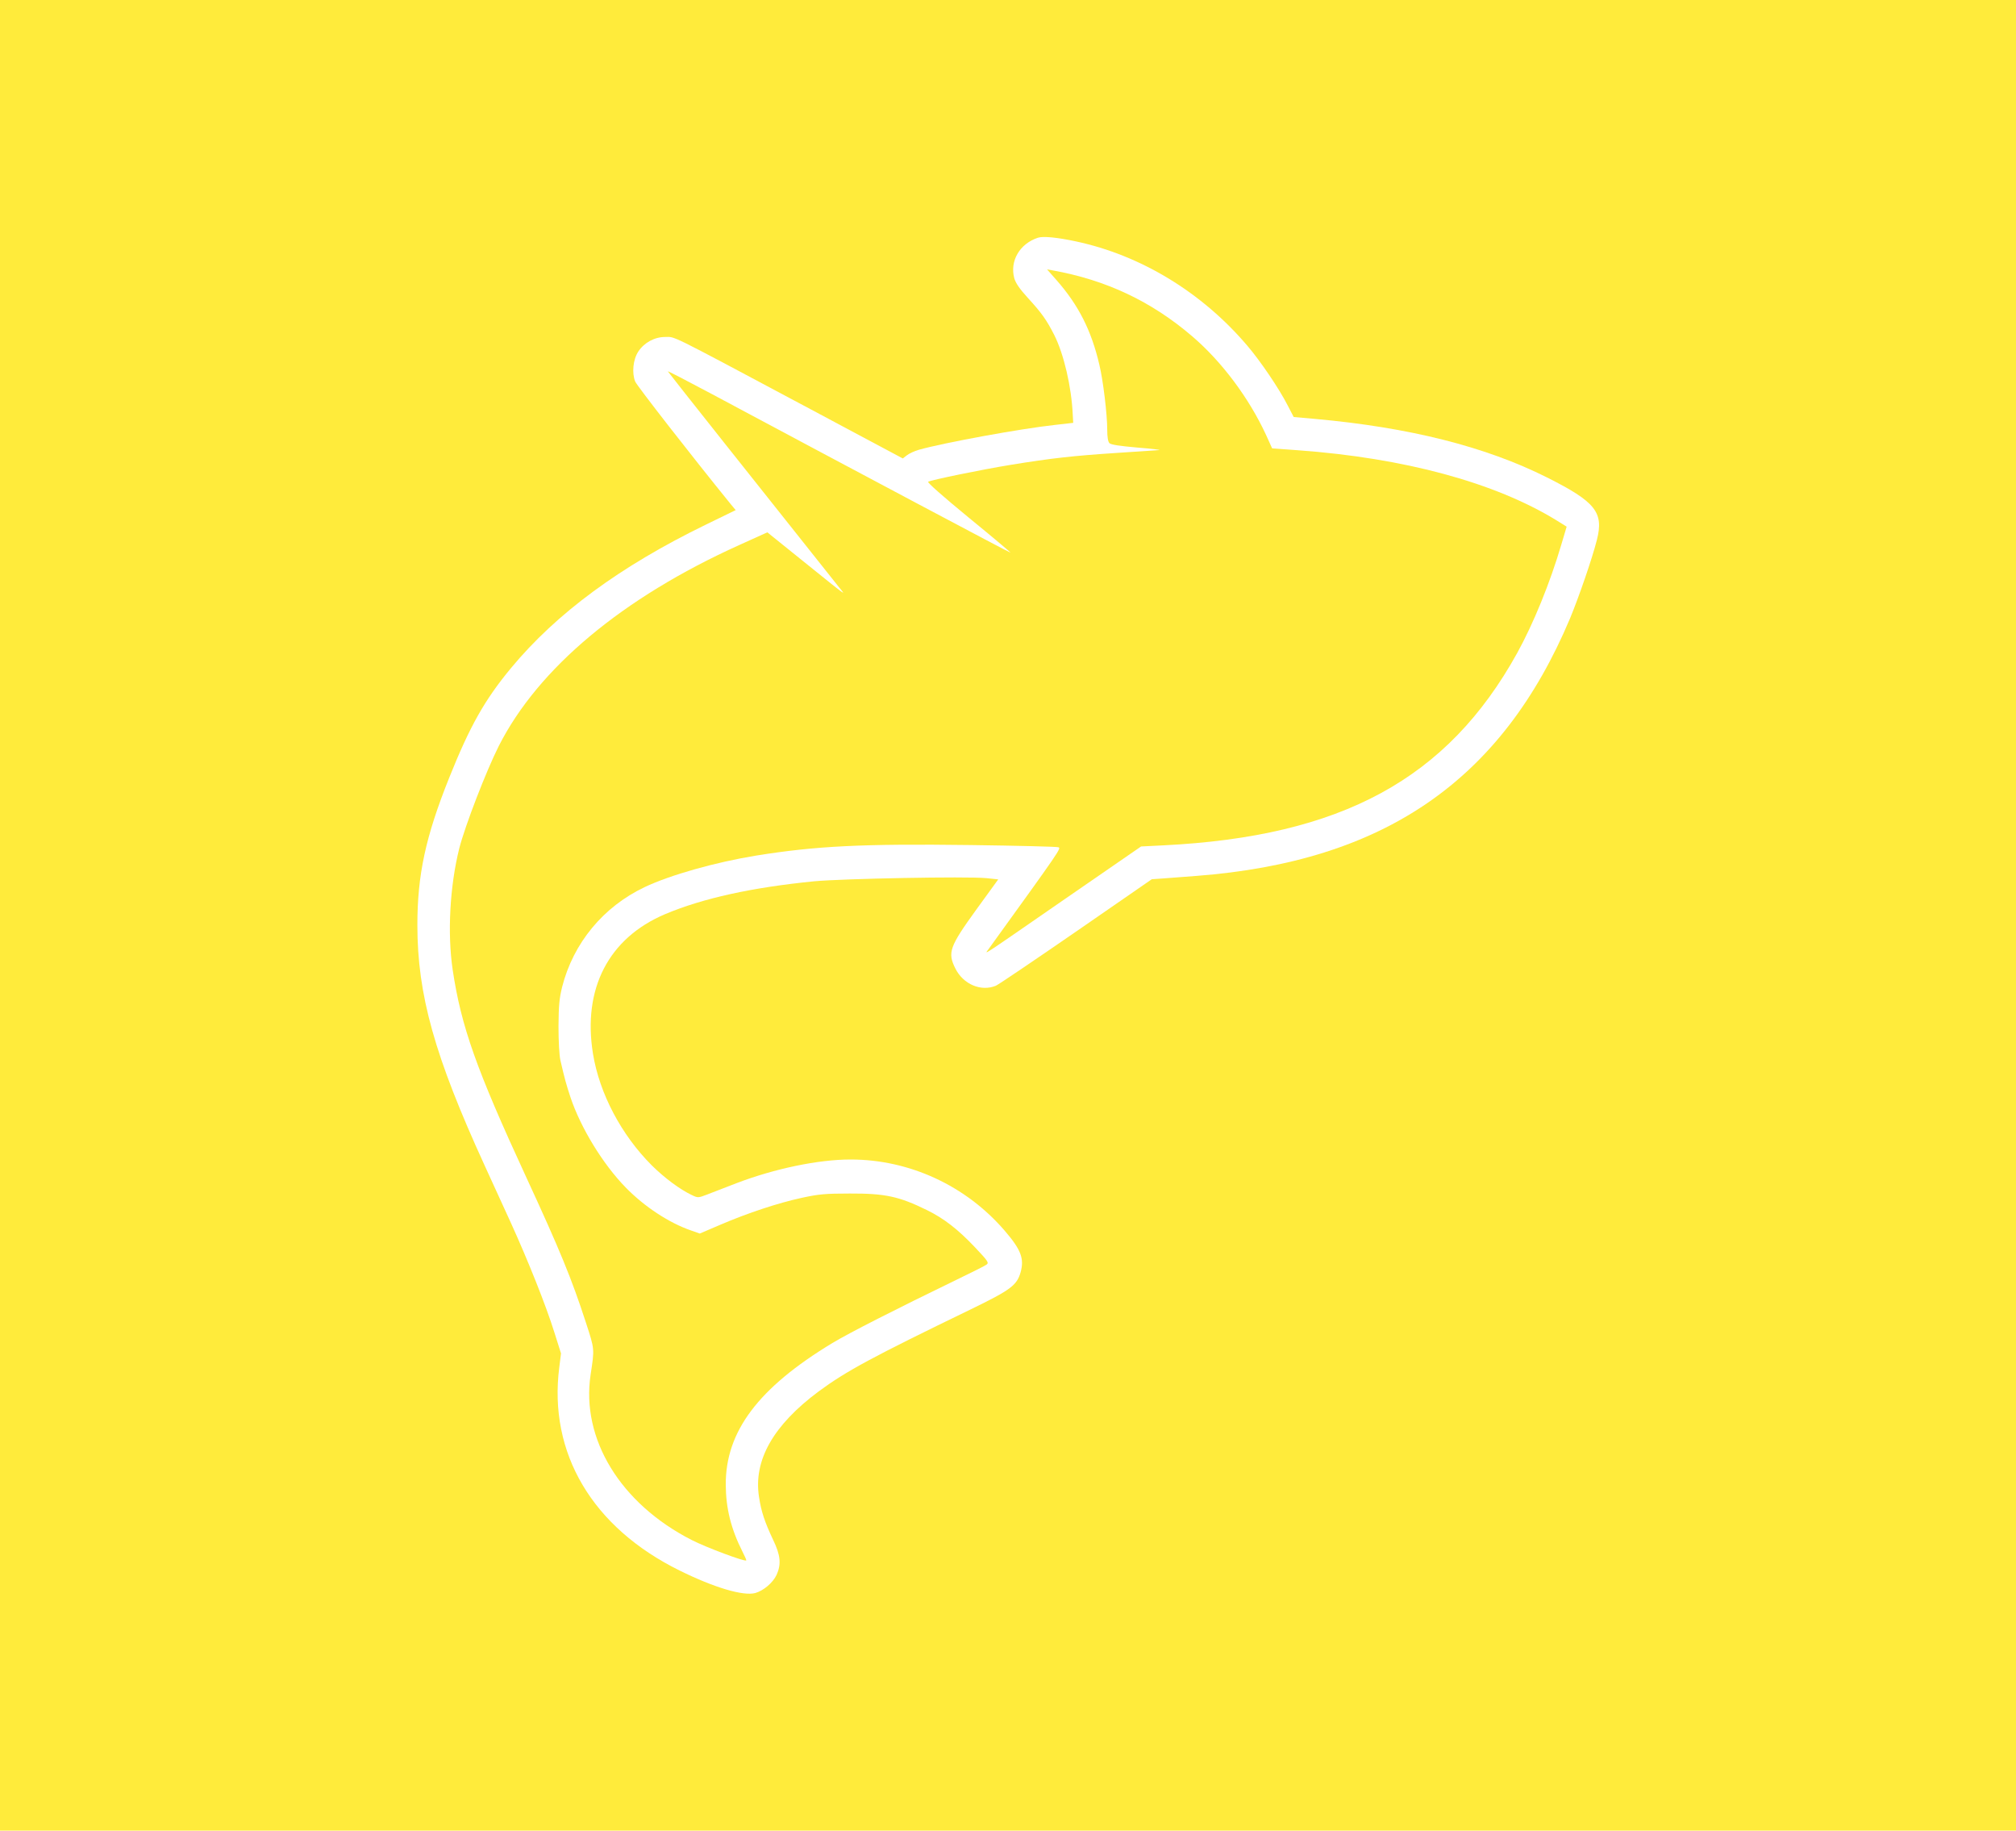<?xml version="1.0" standalone="no"?>
<!DOCTYPE svg PUBLIC "-//W3C//DTD SVG 20010904//EN"
 "http://www.w3.org/TR/2001/REC-SVG-20010904/DTD/svg10.dtd">
<svg version="1.0" xmlns="http://www.w3.org/2000/svg"
 width="1280pt" height="1162pt" viewBox="0 0 1280 1162"
 preserveAspectRatio="xMidYMid meet">
<g transform="translate(0,1162) scale(0.1,-0.1)"
fill="#ffeb3b" stroke="none">
<path d="M0 5810 l0 -5810 6400 0 6400 0 0 5810 0 5810 -6400 0 -6400 0 0
-5810z m6830 4278 c414 -88 803 -325 1090 -663 83 -97 202 -273 255 -377 l39
-75 135 -12 c600 -54 1083 -176 1472 -371 309 -155 363 -222 318 -397 -30
-119 -115 -364 -170 -497 -433 -1030 -1180 -1545 -2374 -1636 -77 -6 -172 -13
-211 -16 l-71 -5 -479 -331 c-264 -182 -493 -337 -511 -345 -94 -39 -207 9
-257 109 -51 102 -38 138 134 376 l138 190 -76 8 c-128 12 -909 -3 -1092 -20
-394 -39 -706 -107 -948 -209 -358 -152 -524 -473 -457 -886 41 -252 180 -515
373 -708 82 -81 179 -153 255 -189 38 -18 40 -18 95 3 31 12 117 45 189 73
241 92 519 150 723 150 375 0 733 -166 979 -452 104 -121 125 -177 101 -264
-24 -83 -63 -112 -316 -235 -628 -304 -791 -392 -966 -521 -288 -214 -415
-437 -379 -669 14 -94 36 -159 90 -274 47 -97 52 -154 22 -221 -23 -50 -83
-101 -136 -116 -76 -20 -260 34 -480 143 -554 273 -834 745 -764 1290 l11 88
-42 133 c-54 173 -167 455 -275 693 -48 105 -123 269 -167 365 -319 696 -428
1086 -428 1528 0 319 52 561 202 935 131 327 224 493 393 697 288 347 691 644
1233 908 l193 94 -34 41 c-242 298 -592 747 -604 775 -22 54 -14 140 20 191
38 57 103 92 170 92 66 0 7 30 851 -420 l658 -351 26 20 c14 11 48 27 76 35
160 45 645 134 866 158 l114 13 -3 54 c-8 174 -56 381 -117 503 -49 96 -79
139 -167 235 -53 58 -77 93 -87 125 -30 110 34 220 150 258 33 11 123 2 240
-23z"/>
<path d="M6708 9842 c139 -158 221 -318 272 -537 24 -99 50 -315 50 -412 0
-49 5 -76 14 -86 10 -10 65 -18 178 -28 90 -7 152 -15 138 -16 -14 -1 -135 -9
-270 -18 -274 -18 -412 -33 -675 -76 -184 -30 -500 -95 -522 -107 -7 -4 95
-94 257 -227 148 -121 267 -221 266 -223 -3 -2 -954 503 -1908 1013 -148 79
-268 141 -268 138 0 -3 597 -755 1089 -1373 43 -53 61 -66 -236 173 l-221 178
-179 -81 c-742 -335 -1276 -782 -1526 -1275 -81 -161 -214 -506 -251 -650 -60
-240 -76 -538 -42 -770 54 -361 150 -631 466 -1315 215 -465 290 -648 380
-925 56 -172 55 -165 30 -330 -62 -408 189 -819 641 -1050 94 -48 338 -139
347 -130 2 2 -9 27 -24 56 -73 145 -105 274 -106 424 -2 338 207 616 677 900
104 63 411 219 791 403 94 45 179 88 188 95 16 12 9 22 -74 110 -109 115 -197
183 -305 236 -177 87 -266 106 -490 105 -155 0 -197 -4 -303 -27 -149 -32
-343 -96 -518 -171 l-131 -56 -54 19 c-140 48 -297 151 -416 273 -145 148
-286 379 -351 573 -28 86 -35 110 -64 235 -7 32 -12 121 -12 215 1 132 5 176
23 250 71 279 261 509 524 634 162 77 450 158 707 200 380 61 673 76 1363 67
296 -4 547 -10 557 -14 18 -7 18 -8 -443 -646 -26 -37 -72 -67 488 320 l480
331 140 7 c1133 56 1805 421 2248 1221 103 187 208 443 281 691 l33 111 -66
41 c-390 239 -964 395 -1640 444 l-164 12 -38 84 c-109 236 -281 466 -469 627
-259 222 -547 358 -888 419 l-34 6 60 -68z"/>
</g>
</svg>
